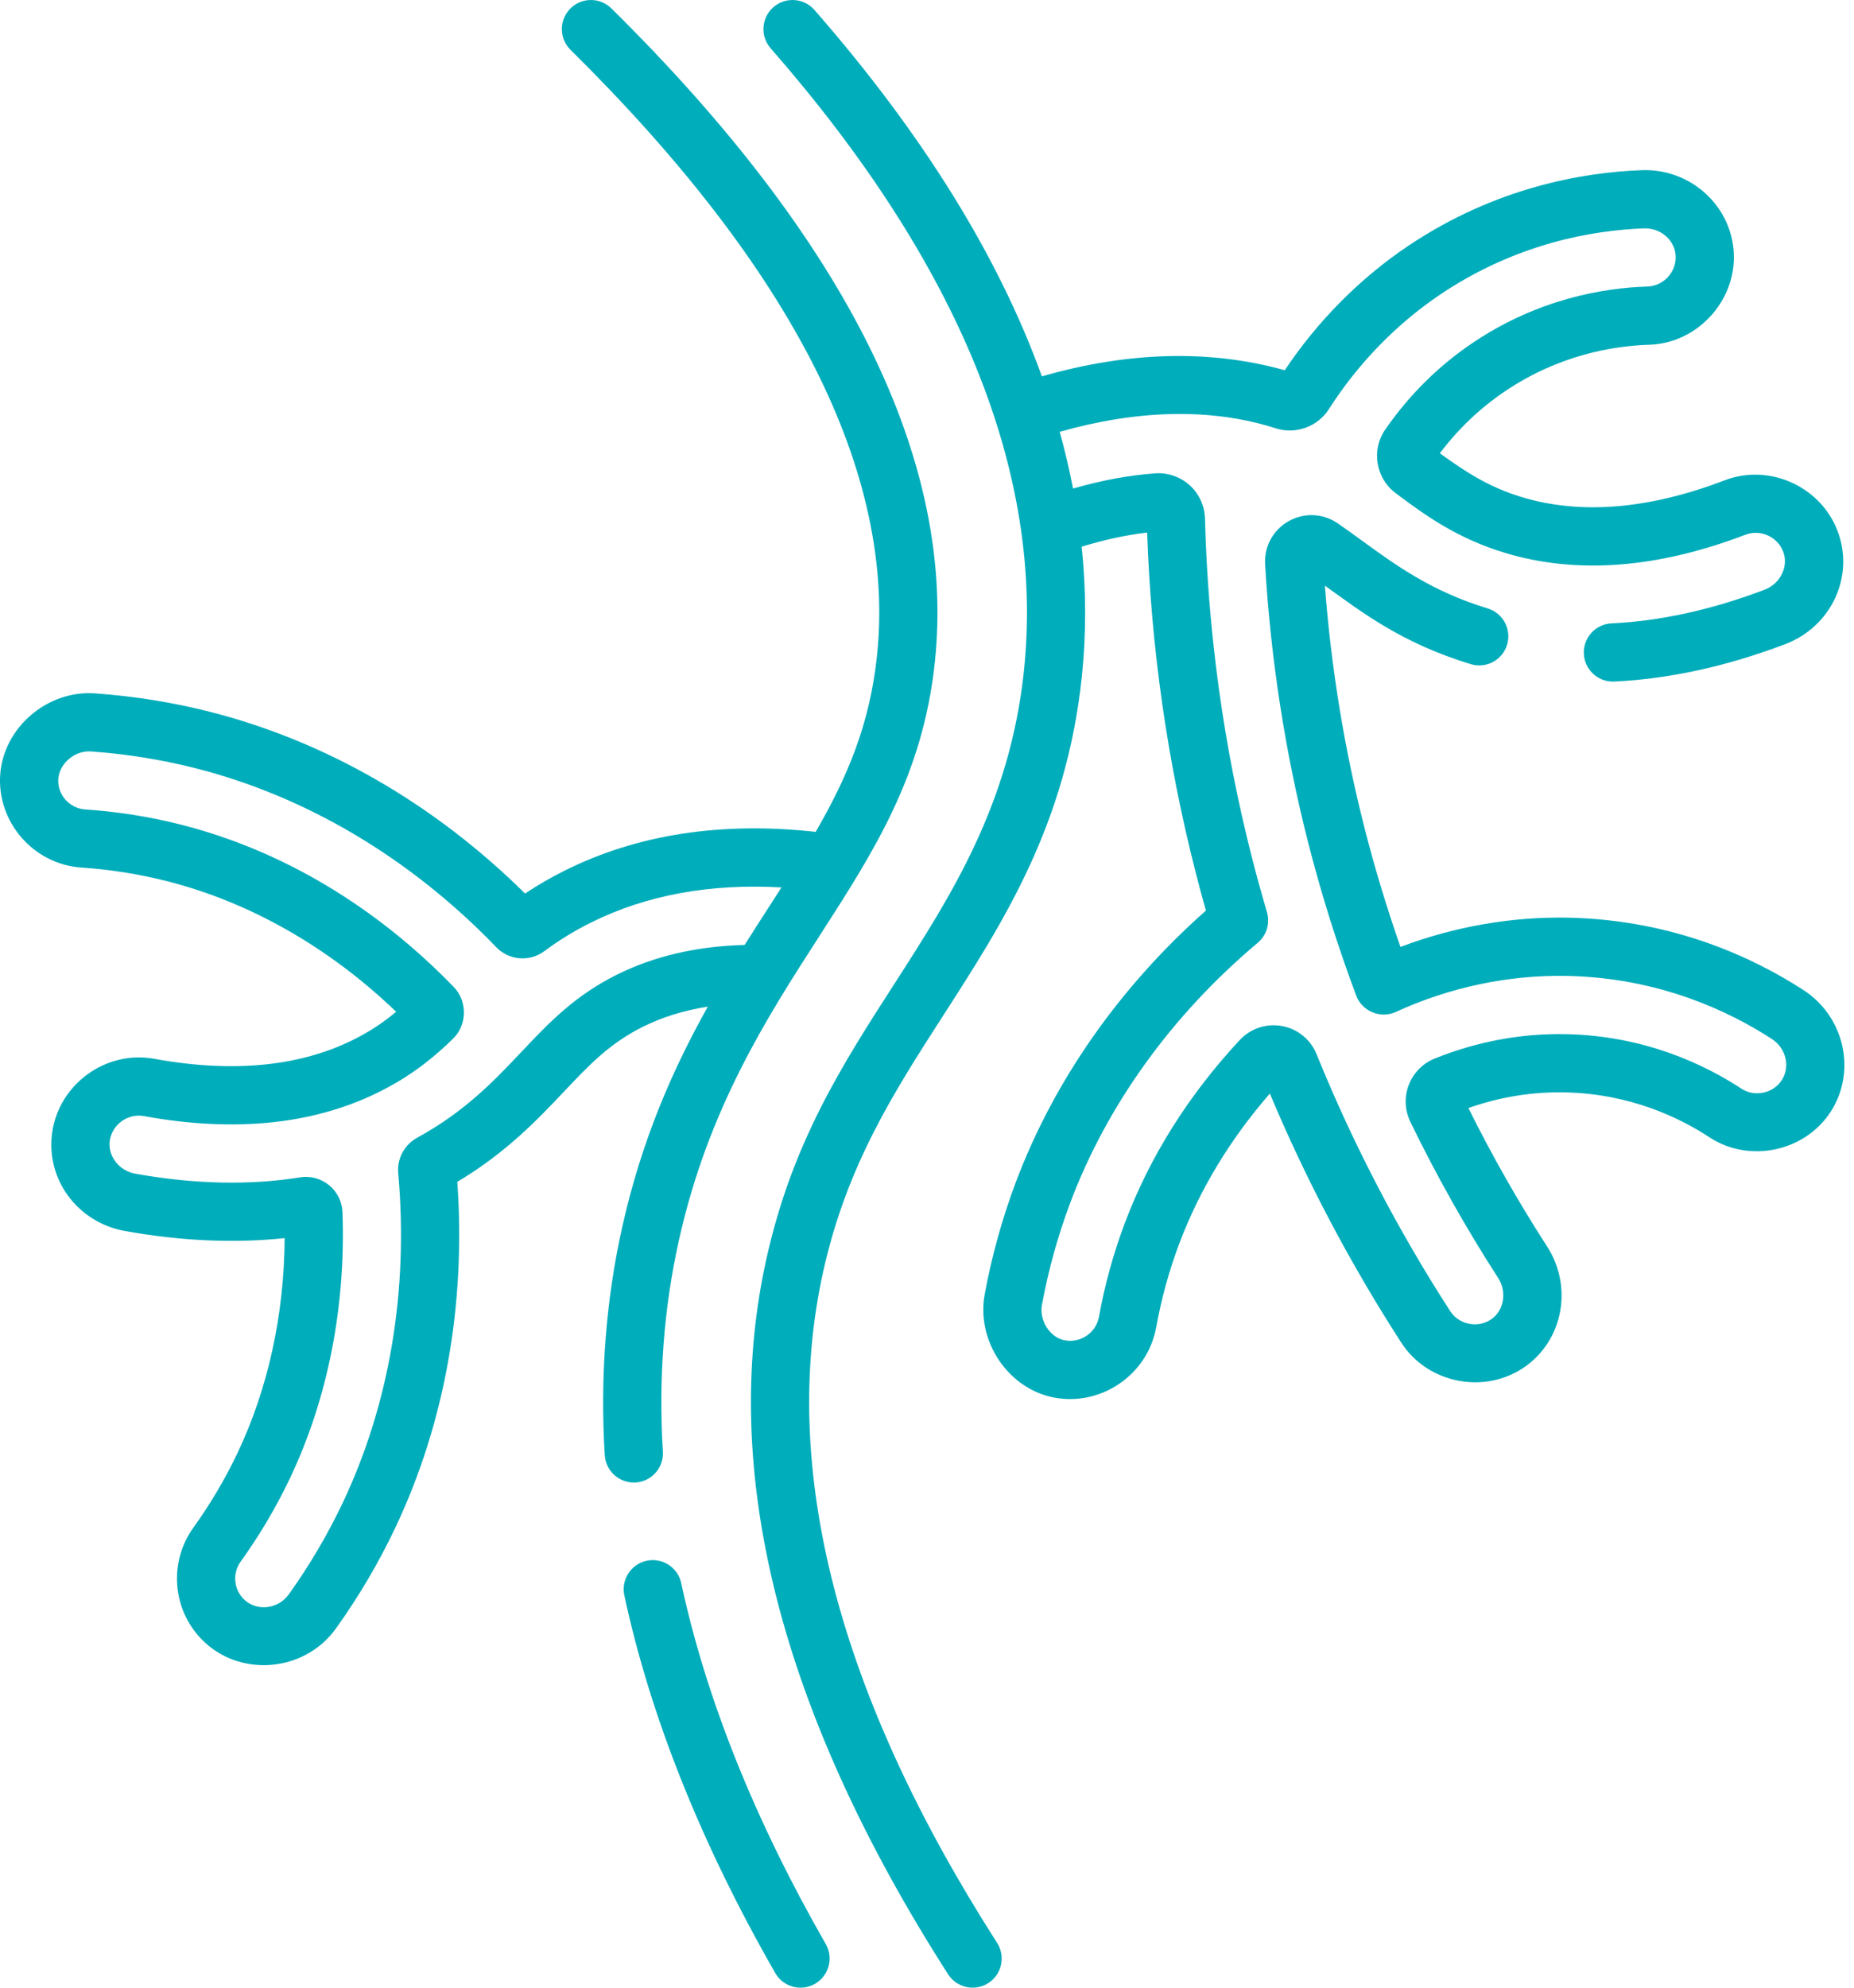 <svg width="56" height="60" viewBox="0 0 56 60" fill="none" xmlns="http://www.w3.org/2000/svg">
<path d="M19.199 44.75C19.683 44.72 20.052 44.303 20.022 43.819C19.887 41.633 20.05 39.484 20.508 37.431C21.391 33.47 23.164 30.717 24.731 28.285C26.421 25.663 27.876 23.4 28.237 19.986C28.879 13.924 25.592 7.284 18.466 0.253C18.121 -0.087 17.565 -0.084 17.224 0.262C16.883 0.607 16.887 1.164 17.232 1.504C23.957 8.141 27.072 14.297 26.489 19.801C26.269 21.881 25.582 23.481 24.637 25.111C21.801 24.796 19.259 25.185 17.077 26.27C16.647 26.483 16.245 26.715 15.86 26.972C13.124 24.269 9.843 22.376 6.34 21.486C5.215 21.201 4.047 21.013 2.868 20.93C1.443 20.828 0.115 21.948 0.007 23.37C-0.101 24.804 1.005 26.091 2.46 26.188C3.333 26.247 4.202 26.385 5.042 26.598C7.556 27.237 9.937 28.595 11.966 30.541C11.585 30.859 11.212 31.107 10.786 31.328C9.134 32.188 7.073 32.401 4.66 31.961C3.199 31.695 1.783 32.724 1.576 34.188C1.377 35.597 2.342 36.902 3.774 37.159C5.462 37.462 7.08 37.534 8.598 37.374C8.585 39.685 8.097 41.913 7.175 43.858C6.803 44.64 6.355 45.398 5.844 46.109C5.098 47.144 5.199 48.562 6.082 49.476C7.207 50.643 9.186 50.498 10.149 49.154C10.836 48.196 11.438 47.175 11.939 46.118C13.431 42.974 14.076 39.372 13.813 35.675C15.293 34.794 16.255 33.776 17.041 32.945C17.809 32.134 18.416 31.493 19.423 30.992C20.01 30.7 20.666 30.499 21.38 30.386C20.344 32.236 19.389 34.372 18.792 37.049C18.299 39.262 18.122 41.577 18.267 43.927C18.296 44.393 18.683 44.751 19.144 44.751C19.162 44.752 19.18 44.751 19.199 44.75ZM18.64 29.418C17.353 30.058 16.581 30.874 15.763 31.738C14.92 32.63 14.048 33.552 12.596 34.346C12.211 34.559 11.989 34.978 12.028 35.412C12.345 38.943 11.765 42.385 10.351 45.366C9.895 46.328 9.346 47.258 8.72 48.131C8.394 48.586 7.727 48.651 7.35 48.26C7.055 47.954 7.021 47.482 7.271 47.136C7.844 46.339 8.346 45.49 8.763 44.612C9.902 42.211 10.448 39.436 10.344 36.59C10.333 36.274 10.186 35.977 9.941 35.777C9.695 35.575 9.373 35.489 9.063 35.54C7.533 35.785 5.858 35.747 4.085 35.429C3.596 35.342 3.251 34.895 3.316 34.434C3.385 33.945 3.858 33.602 4.344 33.69C7.151 34.202 9.591 33.932 11.596 32.887C12.566 32.385 13.22 31.805 13.683 31.355C14.117 30.934 14.122 30.217 13.701 29.788C13.692 29.779 13.684 29.77 13.675 29.762C11.326 27.344 8.491 25.661 5.475 24.895C4.532 24.655 3.557 24.5 2.578 24.435C2.153 24.406 1.81 24.079 1.763 23.657C1.703 23.12 2.216 22.646 2.744 22.683C3.819 22.759 4.882 22.93 5.907 23.19C9.248 24.039 12.377 25.895 14.955 28.556C14.961 28.563 14.967 28.57 14.973 28.576C15.356 28.988 15.985 29.048 16.442 28.712C16.886 28.381 17.349 28.097 17.858 27.845C19.521 27.018 21.449 26.665 23.604 26.788C23.488 26.969 23.371 27.151 23.252 27.336C23.002 27.723 22.748 28.118 22.492 28.524C21.057 28.561 19.764 28.86 18.64 29.418ZM54.479 29.89C52.999 28.928 50.566 27.768 47.377 27.701C45.667 27.665 43.931 27.969 42.301 28.584C41.887 27.403 41.525 26.206 41.221 25.016C40.609 22.622 40.206 20.157 40.018 17.678C41.174 18.51 42.357 19.419 44.425 20.048C44.889 20.19 45.38 19.927 45.521 19.463C45.662 18.998 45.4 18.508 44.936 18.366C43.25 17.854 42.178 17.075 41.139 16.32C40.891 16.14 40.651 15.965 40.402 15.795C39.958 15.492 39.39 15.468 38.922 15.733C38.454 15.997 38.182 16.495 38.213 17.032C38.378 19.875 38.817 22.708 39.517 25.451C39.911 26.992 40.398 28.542 40.966 30.058C41.142 30.526 41.7 30.757 42.156 30.548C43.79 29.799 45.582 29.422 47.34 29.459C50.115 29.517 52.233 30.527 53.521 31.364C53.946 31.641 54.081 32.196 53.821 32.601C53.562 33.006 53 33.125 52.599 32.862C51.496 32.138 49.682 31.266 47.303 31.217C45.952 31.19 44.612 31.438 43.328 31.956C42.973 32.101 42.69 32.39 42.552 32.748C42.413 33.108 42.43 33.513 42.598 33.861C43.386 35.484 44.28 37.072 45.254 38.581C45.517 38.99 45.431 39.542 45.062 39.811C44.659 40.104 44.074 39.996 43.804 39.579C42.217 37.123 40.859 34.514 39.767 31.822C39.586 31.376 39.196 31.059 38.723 30.972C38.249 30.886 37.771 31.045 37.444 31.397C35.896 33.06 34.728 34.919 33.973 36.925C33.63 37.836 33.368 38.788 33.194 39.751C33.107 40.228 32.645 40.544 32.17 40.461C31.704 40.379 31.387 39.849 31.471 39.392C31.665 38.34 31.953 37.302 32.327 36.306C33.441 33.349 35.4 30.635 37.992 28.457C38.259 28.232 38.368 27.871 38.269 27.536C38.102 26.967 37.948 26.411 37.814 25.885C36.963 22.549 36.486 19.107 36.396 15.651C36.385 15.27 36.218 14.904 35.936 14.649C35.654 14.393 35.274 14.262 34.893 14.289C34.1 14.345 33.268 14.5 32.411 14.748C32.301 14.179 32.168 13.608 32.008 13.035C34.348 12.37 36.582 12.303 38.535 12.93C39.137 13.122 39.801 12.879 40.137 12.353C41.017 10.975 42.182 9.777 43.505 8.888C45.809 7.34 48.122 6.949 49.657 6.894C50.159 6.876 50.594 7.25 50.614 7.733C50.634 8.213 50.245 8.634 49.764 8.649C48.447 8.69 46.462 9.018 44.485 10.348C43.451 11.043 42.561 11.925 41.839 12.969C41.414 13.582 41.555 14.433 42.149 14.881C43.106 15.602 44.051 16.261 45.446 16.685C47.611 17.343 50.059 17.16 52.724 16.14C53.184 15.964 53.714 16.214 53.872 16.682C54.021 17.123 53.764 17.625 53.298 17.802C51.703 18.407 50.148 18.748 48.677 18.817C48.192 18.839 47.818 19.251 47.84 19.736C47.862 20.207 48.251 20.574 48.717 20.574C48.731 20.574 48.745 20.573 48.759 20.573C50.415 20.495 52.152 20.116 53.921 19.445C55.283 18.929 55.993 17.468 55.537 16.12C55.062 14.715 53.472 13.971 52.096 14.498C49.805 15.375 47.739 15.545 45.957 15.003C44.96 14.7 44.279 14.25 43.49 13.683C44.047 12.944 44.711 12.314 45.466 11.806C47.096 10.71 48.733 10.44 49.821 10.406C51.257 10.361 52.431 9.099 52.37 7.658C52.309 6.215 51.065 5.084 49.594 5.137C47.831 5.2 45.173 5.649 42.525 7.429C41.078 8.401 39.797 9.692 38.806 11.176C36.548 10.546 34.083 10.61 31.47 11.361C30.159 7.733 27.866 4.036 24.6 0.3C24.281 -0.065 23.726 -0.102 23.36 0.217C22.995 0.537 22.957 1.092 23.277 1.457C28.983 7.983 31.556 14.309 30.927 20.257C30.5 24.285 28.73 27.034 27.016 29.696C25.43 32.16 23.931 34.486 23.151 37.991C21.72 44.412 23.566 51.681 28.637 59.595C28.902 60.008 29.448 60.12 29.852 59.861C30.26 59.599 30.379 59.056 30.117 58.647C25.308 51.142 23.542 44.32 24.867 38.373C25.579 35.175 26.995 32.976 28.497 30.643C30.32 27.813 32.204 24.886 32.675 20.442C32.812 19.142 32.81 17.828 32.672 16.503C33.358 16.291 34.02 16.148 34.65 16.076C34.767 19.534 35.258 22.979 36.111 26.32C36.207 26.697 36.312 27.087 36.425 27.487C33.819 29.792 31.839 32.616 30.682 35.687C30.271 36.781 29.955 37.92 29.742 39.074C29.485 40.472 30.445 41.934 31.861 42.191C33.272 42.447 34.665 41.493 34.923 40.065C35.078 39.205 35.312 38.356 35.618 37.544C36.23 35.919 37.15 34.396 38.356 33.01C39.45 35.617 40.785 38.146 42.328 40.533C43.135 41.781 44.889 42.11 46.096 41.232C47.225 40.41 47.504 38.828 46.731 37.628C45.865 36.287 45.066 34.882 44.353 33.447C45.301 33.113 46.28 32.954 47.267 32.974C49.228 33.014 50.725 33.734 51.635 34.331C52.836 35.119 54.522 34.767 55.302 33.549C56.08 32.333 55.711 30.692 54.479 29.89ZM20.576 47.787C20.474 47.313 20.007 47.011 19.532 47.113C19.058 47.215 18.756 47.682 18.858 48.157C19.645 51.82 21.179 55.656 23.417 59.559C23.661 59.984 24.201 60.122 24.616 59.884C25.037 59.642 25.183 59.105 24.942 58.684C22.795 54.939 21.326 51.273 20.576 47.787Z" fill="#00ADBB"/>
</svg>
